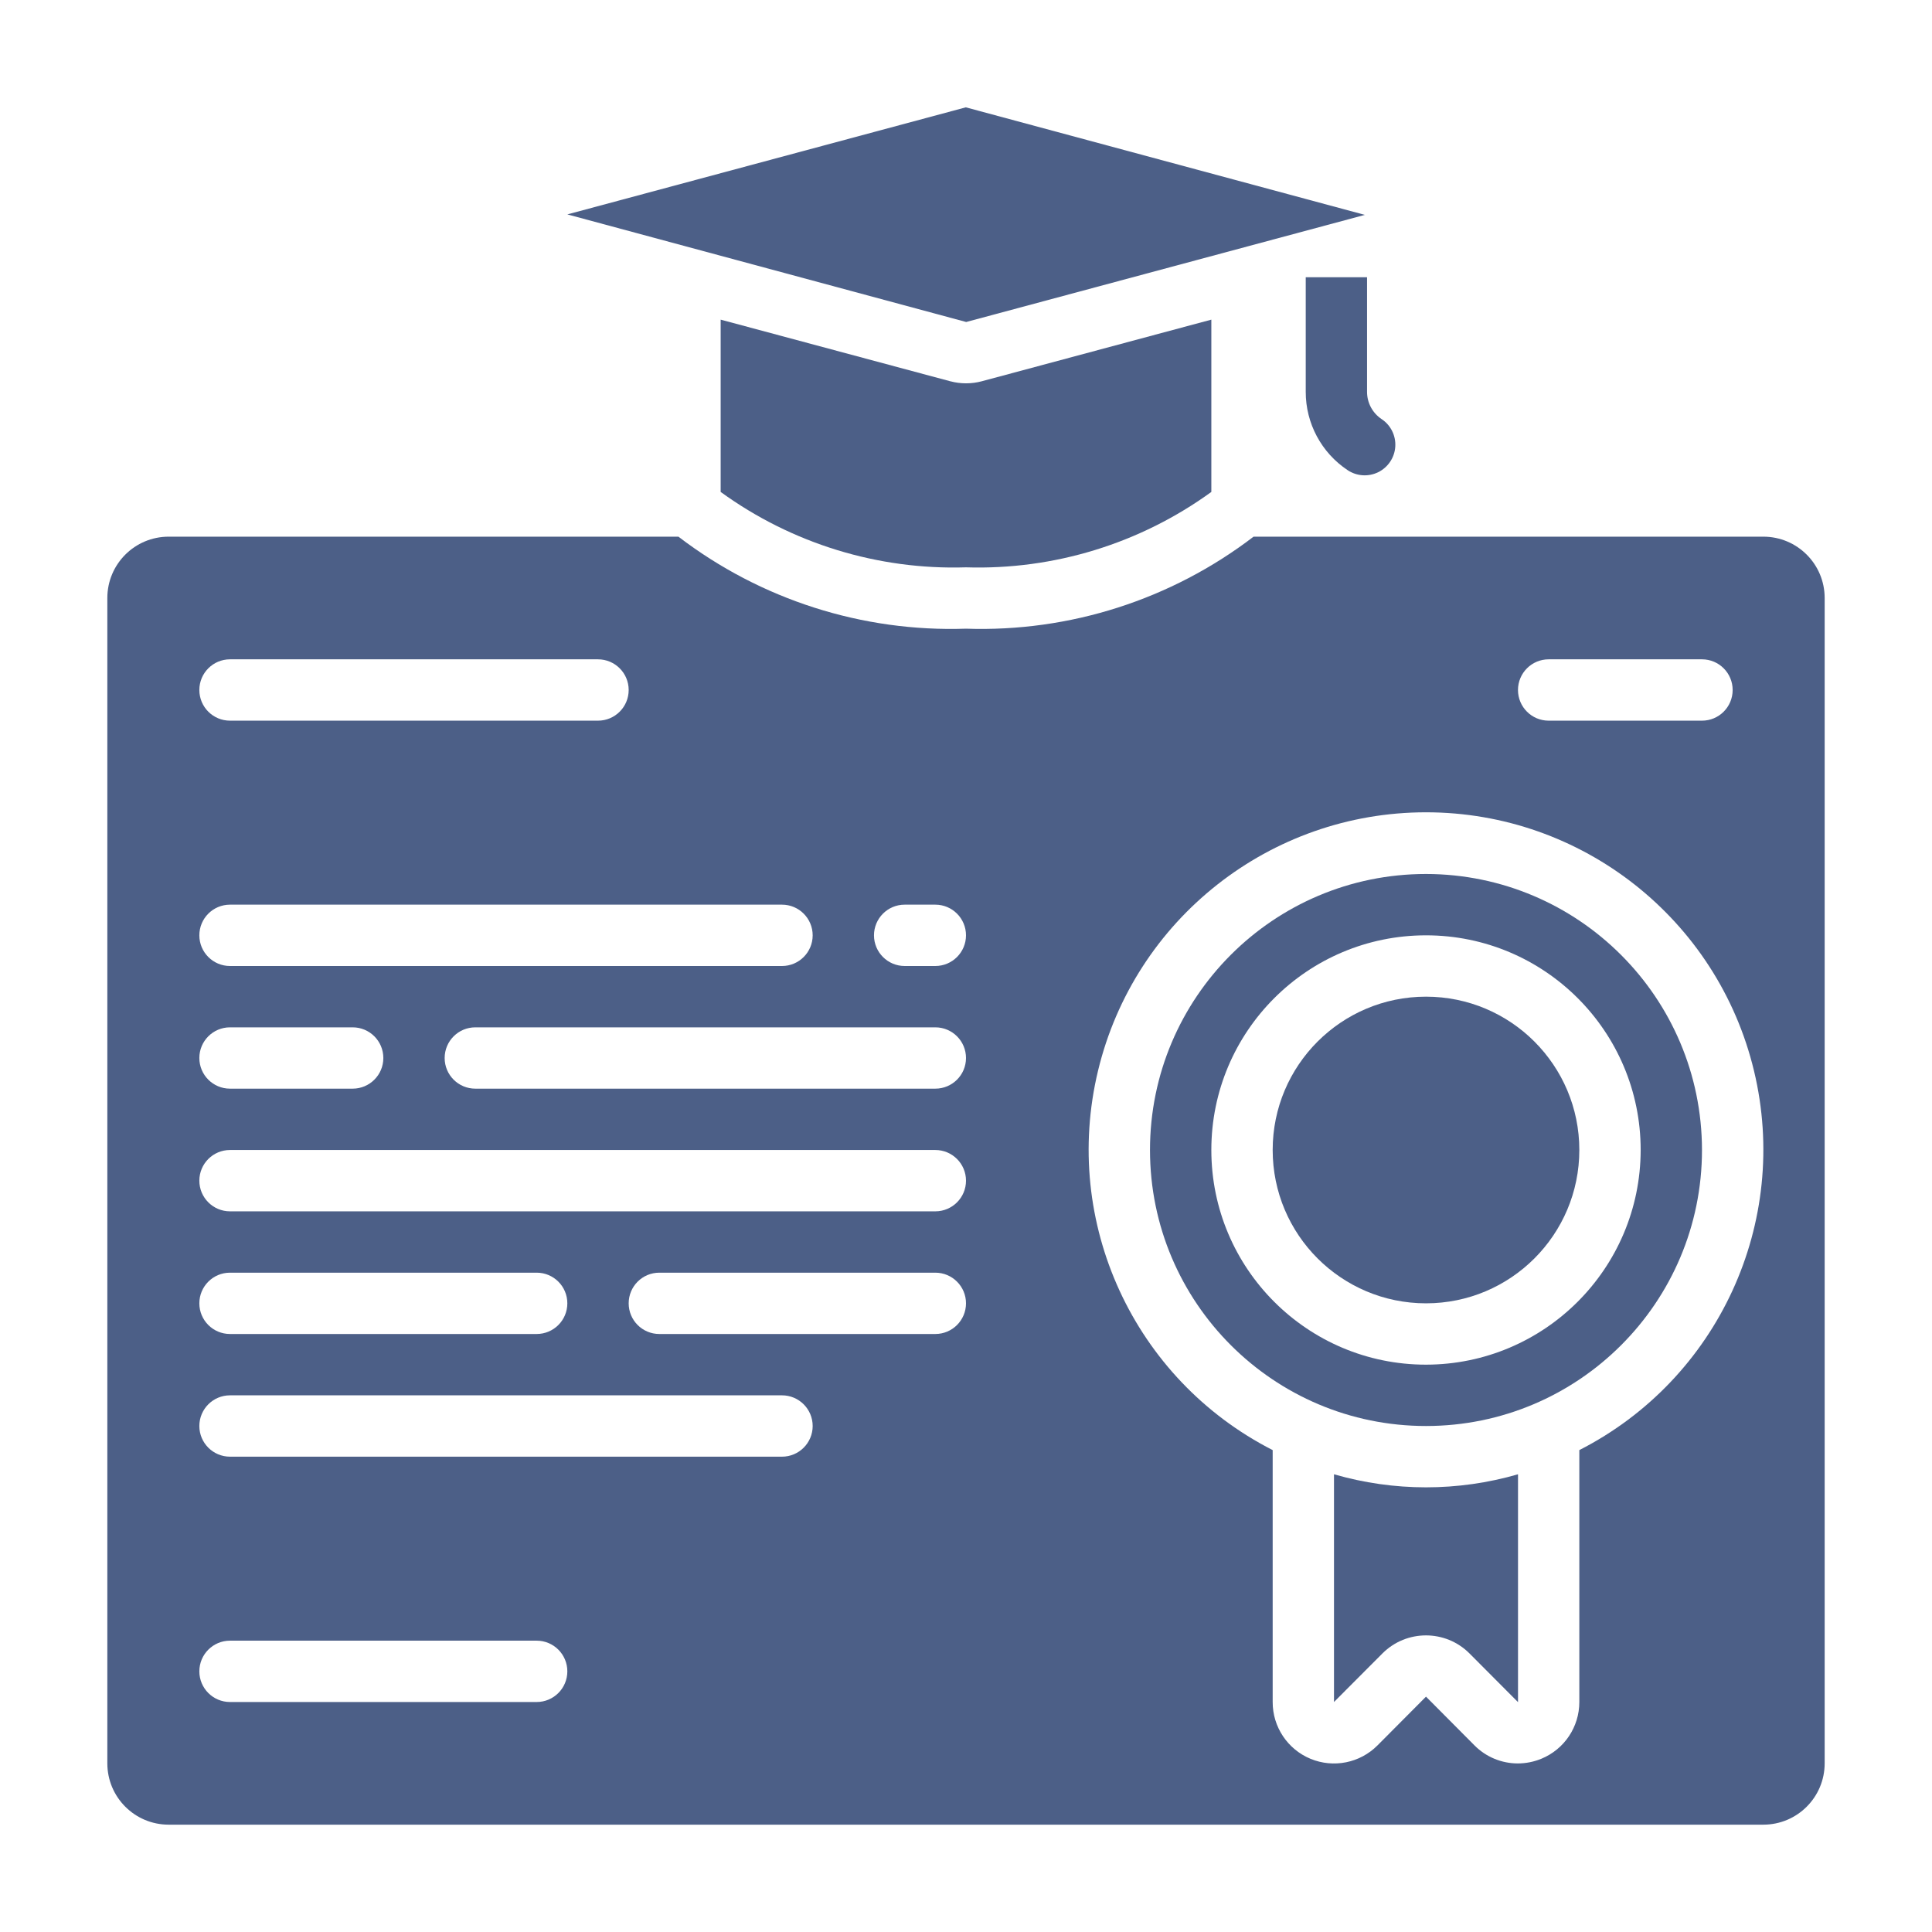 <svg width="72" height="72" viewBox="0 0 72 72" fill="none" xmlns="http://www.w3.org/2000/svg">
<path d="M51.492 15.621C51.15 15.394 50.945 15.012 50.946 14.602V14.594V10.331H48.661L48.661 14.594V14.602C48.659 15.776 49.245 16.872 50.223 17.522C50.563 17.749 50.997 17.777 51.364 17.596C51.73 17.415 51.971 17.053 51.998 16.645C52.024 16.238 51.831 15.847 51.492 15.621Z" fill="url(#paint0_linear_2448_78)" fill-opacity="0.7"/>
<path d="M49.714 54.942V63.429L51.521 61.617C52.417 60.723 53.867 60.723 54.762 61.617L56.572 63.434V54.942C54.332 55.591 51.954 55.591 49.714 54.942Z" fill="url(#paint1_linear_2448_78)" fill-opacity="0.7"/>
<path d="M50.857 8.01H50.872L35.993 4L21.143 7.99L36.007 12L50.857 8.01Z" fill="url(#paint2_linear_2448_78)" fill-opacity="0.7"/>
<path d="M35.417 14.21L26.857 11.912V18.333C29.508 20.258 32.725 21.246 36 21.143C39.275 21.246 42.491 20.257 45.143 18.333V11.912L36.587 14.209C36.204 14.311 35.8 14.311 35.417 14.209V14.21Z" fill="url(#paint3_linear_2448_78)" fill-opacity="0.7"/>
<path d="M53.143 48.571C56.299 48.571 58.857 46.013 58.857 42.857C58.857 39.701 56.299 37.143 53.143 37.143C49.987 37.143 47.429 39.701 47.429 42.857C47.429 46.013 49.987 48.571 53.143 48.571Z" fill="url(#paint4_linear_2448_78)" fill-opacity="0.7"/>
<path d="M53.143 32.571C47.462 32.571 42.857 37.176 42.857 42.857C42.857 48.538 47.462 53.143 53.143 53.143C58.823 53.143 63.428 48.538 63.428 42.857C63.422 37.179 58.821 32.578 53.143 32.571ZM53.143 50.857C48.724 50.857 45.143 47.275 45.143 42.857C45.143 38.439 48.724 34.857 53.143 34.857C57.561 34.857 61.143 38.439 61.143 42.857C61.137 47.273 57.559 50.852 53.143 50.857Z" fill="url(#paint5_linear_2448_78)" fill-opacity="0.7"/>
<path d="M65.714 20H46.717C43.648 22.348 39.861 23.56 36 23.429C32.139 23.56 28.352 22.348 25.283 20H6.286C5.023 20 4 21.023 4 22.286V65.714C4 66.977 5.023 68 6.286 68H65.714C66.977 68 68 66.977 68 65.714V22.286C68 21.023 66.977 20 65.714 20ZM8.571 24.571H22.286C22.917 24.571 23.429 25.083 23.429 25.714C23.429 26.346 22.917 26.857 22.286 26.857H8.571C7.94 26.857 7.429 26.346 7.429 25.714C7.429 25.083 7.94 24.571 8.571 24.571ZM8.571 33.714H29.143C29.774 33.714 30.286 34.226 30.286 34.857C30.286 35.488 29.774 36 29.143 36H8.571C7.94 36 7.429 35.488 7.429 34.857C7.429 34.226 7.94 33.714 8.571 33.714ZM8.571 38.286H13.143C13.774 38.286 14.286 38.797 14.286 39.429C14.286 40.06 13.774 40.571 13.143 40.571H8.571C7.94 40.571 7.429 40.06 7.429 39.429C7.429 38.797 7.94 38.286 8.571 38.286ZM20 63.429H8.571C7.94 63.429 7.429 62.917 7.429 62.286C7.429 61.655 7.94 61.143 8.571 61.143H20C20.631 61.143 21.143 61.655 21.143 62.286C21.143 62.917 20.631 63.429 20 63.429ZM29.143 54.286H8.571C7.94 54.286 7.429 53.774 7.429 53.143C7.429 52.512 7.94 52 8.571 52H29.143C29.774 52 30.286 52.512 30.286 53.143C30.286 53.774 29.774 54.286 29.143 54.286ZM7.429 48.571C7.429 47.94 7.94 47.429 8.571 47.429H20C20.631 47.429 21.143 47.94 21.143 48.571C21.143 49.203 20.631 49.714 20 49.714H8.571C7.94 49.714 7.429 49.203 7.429 48.571ZM34.857 49.714H24.571C23.94 49.714 23.429 49.203 23.429 48.571C23.429 47.94 23.94 47.429 24.571 47.429H34.857C35.488 47.429 36 47.94 36 48.571C36 49.203 35.488 49.714 34.857 49.714ZM34.857 45.143H8.571C7.94 45.143 7.429 44.631 7.429 44C7.429 43.369 7.94 42.857 8.571 42.857H34.857C35.488 42.857 36 43.369 36 44C36 44.631 35.488 45.143 34.857 45.143ZM34.857 40.571H17.714C17.083 40.571 16.571 40.06 16.571 39.429C16.571 38.797 17.083 38.286 17.714 38.286H34.857C35.488 38.286 36 38.797 36 39.429C36 40.06 35.488 40.571 34.857 40.571ZM34.857 36H33.714C33.083 36 32.571 35.488 32.571 34.857C32.571 34.226 33.083 33.714 33.714 33.714H34.857C35.488 33.714 36 34.226 36 34.857C36 35.488 35.488 36 34.857 36ZM57.714 24.571H63.429C64.06 24.571 64.571 25.083 64.571 25.714C64.571 26.346 64.06 26.857 63.429 26.857H57.714C57.083 26.857 56.571 26.346 56.571 25.714C56.571 25.083 57.083 24.571 57.714 24.571ZM58.857 54.041V63.429C58.858 64.355 58.3 65.19 57.443 65.543C57.165 65.658 56.866 65.717 56.565 65.718C55.959 65.718 55.379 65.477 54.952 65.048L53.143 63.229L51.335 65.046C50.681 65.703 49.696 65.9 48.84 65.546C47.984 65.191 47.426 64.355 47.429 63.429V54.041C42.252 51.4 39.561 45.555 40.92 39.905C42.278 34.255 47.332 30.272 53.143 30.272C58.954 30.272 64.008 34.255 65.366 39.905C66.724 45.555 64.033 51.4 58.857 54.041Z" fill="url(#paint6_linear_2448_78)" fill-opacity="0.7"/>
<defs>
<linearGradient id="paint0_linear_2448_78" x1="52" y1="14.023" x2="48.661" y2="14.023" gradientUnits="userSpaceOnUse">
<stop stop-color="#001C54"/>
<stop offset="1" stop-color="#001C54"/>
</linearGradient>
<linearGradient id="paint1_linear_2448_78" x1="56.572" y1="59.188" x2="49.714" y2="59.188" gradientUnits="userSpaceOnUse">
<stop stop-color="#001C54"/>
<stop offset="1" stop-color="#001C54"/>
</linearGradient>
<linearGradient id="paint2_linear_2448_78" x1="50.872" y1="8" x2="21.143" y2="8" gradientUnits="userSpaceOnUse">
<stop stop-color="#001C54"/>
<stop offset="1" stop-color="#001C54"/>
</linearGradient>
<linearGradient id="paint3_linear_2448_78" x1="45.143" y1="16.531" x2="26.857" y2="16.531" gradientUnits="userSpaceOnUse">
<stop stop-color="#001C54"/>
<stop offset="1" stop-color="#001C54"/>
</linearGradient>
<linearGradient id="paint4_linear_2448_78" x1="58.857" y1="42.857" x2="47.429" y2="42.857" gradientUnits="userSpaceOnUse">
<stop stop-color="#001C54"/>
<stop offset="1" stop-color="#001C54"/>
</linearGradient>
<linearGradient id="paint5_linear_2448_78" x1="63.428" y1="42.857" x2="42.857" y2="42.857" gradientUnits="userSpaceOnUse">
<stop stop-color="#001C54"/>
<stop offset="1" stop-color="#001C54"/>
</linearGradient>
<linearGradient id="paint6_linear_2448_78" x1="68" y1="44" x2="4" y2="44" gradientUnits="userSpaceOnUse">
<stop stop-color="#001C54"/>
<stop offset="1" stop-color="#001C54"/>
</linearGradient>
</defs>
</svg>
